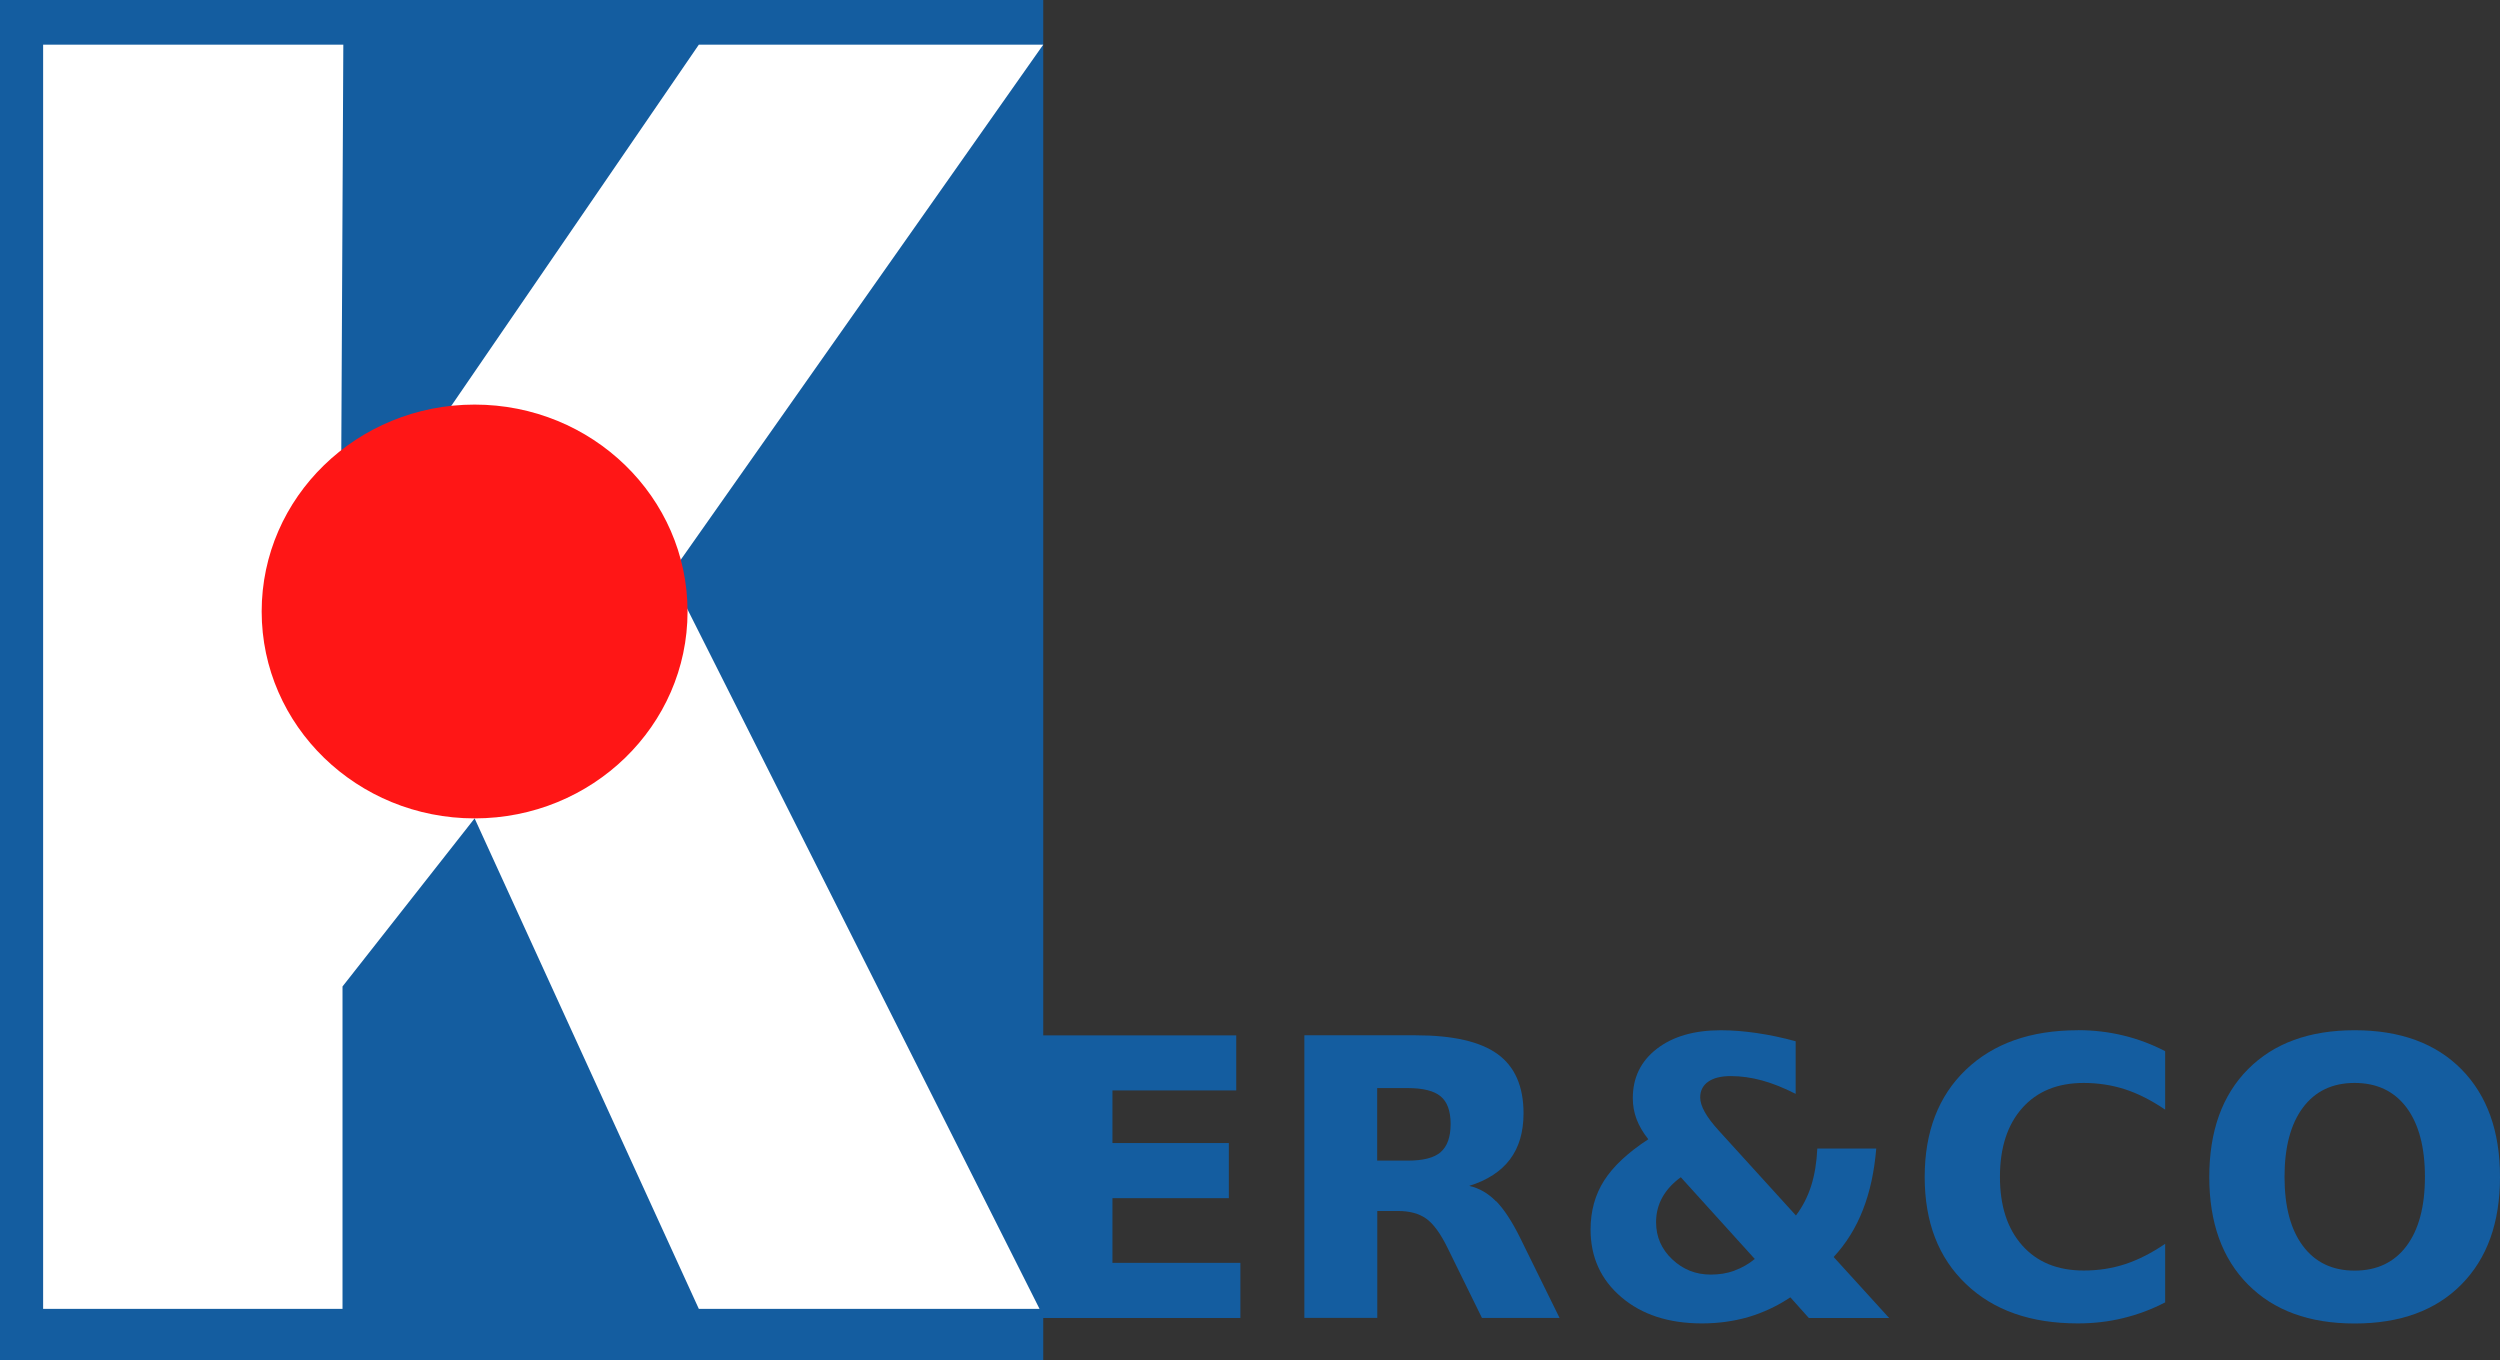 <?xml version="1.0" encoding="UTF-8"?> <svg xmlns="http://www.w3.org/2000/svg" id="Calque_1" viewBox="0 0 277.07 150.78"><rect x="0" y="0" width="277.07" height="150.78" fill="#333333" stroke="none"/><defs><style>.cls-1{fill:#fff;}.cls-2{fill:#ff1616;}.cls-3{fill:#145da0;}</style></defs><polygon class="cls-3" points="123.29 132.79 136.19 132.79 136.19 126.68 123.29 126.68 123.29 120.85 137.01 120.85 137.01 114.75 115.62 114.75 115.62 0 0 0 0 150.78 115.62 150.78 115.62 146.07 137.47 146.07 137.47 139.96 123.29 139.96 123.29 132.79"></polygon><path class="cls-3" d="m165.8,133.14c-.87-.89-1.86-1.46-2.97-1.71,2.01-.63,3.52-1.61,4.52-2.94s1.5-3.03,1.5-5.1c0-2.99-.96-5.18-2.88-6.57s-4.95-2.08-9.07-2.08h-12.34v31.32h8.08v-11.85h2.28c1.32,0,2.37.29,3.16.86.79.57,1.57,1.64,2.34,3.21l3.82,7.78h8.6l-4.38-8.9c-.89-1.8-1.78-3.15-2.65-4.04Zm-6.13-5.45c-.73.63-1.95.94-3.64.94h-3.4v-8.04h3.4c1.69,0,2.91.31,3.64.92.73.61,1.1,1.62,1.1,3.06s-.37,2.48-1.1,3.11Z"></path><path class="cls-3" d="m206.46,134.09c.78-1.99,1.27-4.25,1.48-6.8h-6.53c-.07,1.54-.3,2.92-.68,4.13-.39,1.22-.95,2.31-1.69,3.29l-8.58-9.44h0c-.67-.74-1.18-1.41-1.52-2.02-.34-.61-.51-1.15-.51-1.62,0-.75.3-1.34.89-1.75s1.39-.62,2.51-.62,2.26.16,3.44.48c1.18.32,2.42.82,3.74,1.49v-5.83c-1.5-.41-2.93-.71-4.31-.91s-2.7-.31-3.98-.31c-2.95,0-5.31.68-7.09,2.05-1.78,1.37-2.67,3.2-2.67,5.48,0,.81.14,1.59.42,2.33.28.74.71,1.48,1.3,2.22-2.27,1.48-3.9,3.01-4.9,4.58-1,1.57-1.5,3.38-1.5,5.42,0,3.06,1.13,5.56,3.41,7.5,2.27,1.94,5.25,2.91,8.93,2.91,1.82,0,3.54-.24,5.16-.71,1.62-.48,3.17-1.2,4.64-2.18l2.05,2.29h8.9l-6.15-6.76c1.39-1.5,2.47-3.24,3.24-5.22Zm-14.24,6.74c-.81.29-1.68.43-2.62.43-1.67,0-3.09-.57-4.28-1.7-1.19-1.13-1.78-2.5-1.78-4.11,0-.99.23-1.91.69-2.74.46-.83,1.14-1.58,2.05-2.24h0l8.2,9.06c-.7.57-1.46,1-2.27,1.29Z"></path><path class="cls-3" d="m230.28,114.18c-5.22,0-9.35,1.46-12.4,4.37-3.05,2.92-4.57,6.89-4.57,11.89s1.52,8.95,4.57,11.86c3.05,2.92,7.18,4.37,12.4,4.37,1.75,0,3.43-.19,5.04-.59,1.61-.39,3.16-.97,4.64-1.74h0v-6.49c-1.5,1.02-2.97,1.77-4.43,2.25-1.46.48-2.99.71-4.6.71-2.88,0-5.15-.92-6.8-2.77-1.65-1.85-2.48-4.37-2.48-7.61s.83-5.79,2.48-7.64c1.65-1.85,3.92-2.77,6.8-2.77,1.61,0,3.14.24,4.6.71,1.46.48,2.93,1.23,4.43,2.25v-6.48c-1.48-.77-3.03-1.35-4.64-1.74-1.61-.39-3.29-.59-5.04-.59Z"></path><path class="cls-3" d="m272.79,118.5c-2.85-2.88-6.8-4.32-11.83-4.32s-8.96,1.44-11.82,4.32c-2.86,2.88-4.29,6.87-4.29,11.94s1.43,9.04,4.29,11.92c2.86,2.88,6.78,4.32,11.82,4.32s8.98-1.44,11.83-4.32c2.85-2.88,4.28-6.84,4.28-11.92s-1.43-9.05-4.28-11.94Zm-6.08,19.59c-1.36,1.82-3.29,2.73-5.75,2.73s-4.37-.91-5.73-2.73c-1.36-1.82-2.04-4.36-2.04-7.66s.68-5.86,2.04-7.68c1.36-1.82,3.27-2.73,5.73-2.73s4.39.91,5.75,2.73c1.36,1.82,2.04,4.39,2.04,7.68s-.68,5.84-2.04,7.66Z"></path><polygon class="cls-1" points="77.45 4.95 37.76 62.86 38.05 4.95 4.78 4.95 4.78 145.06 37.96 145.06 37.96 109.33 52.6 90.7 77.45 145.06 115.21 145.06 74.27 63.71 115.62 4.95 77.45 4.95"></polygon><ellipse class="cls-2" cx="52.6" cy="67.77" rx="23.6" ry="22.93"></ellipse></svg> 